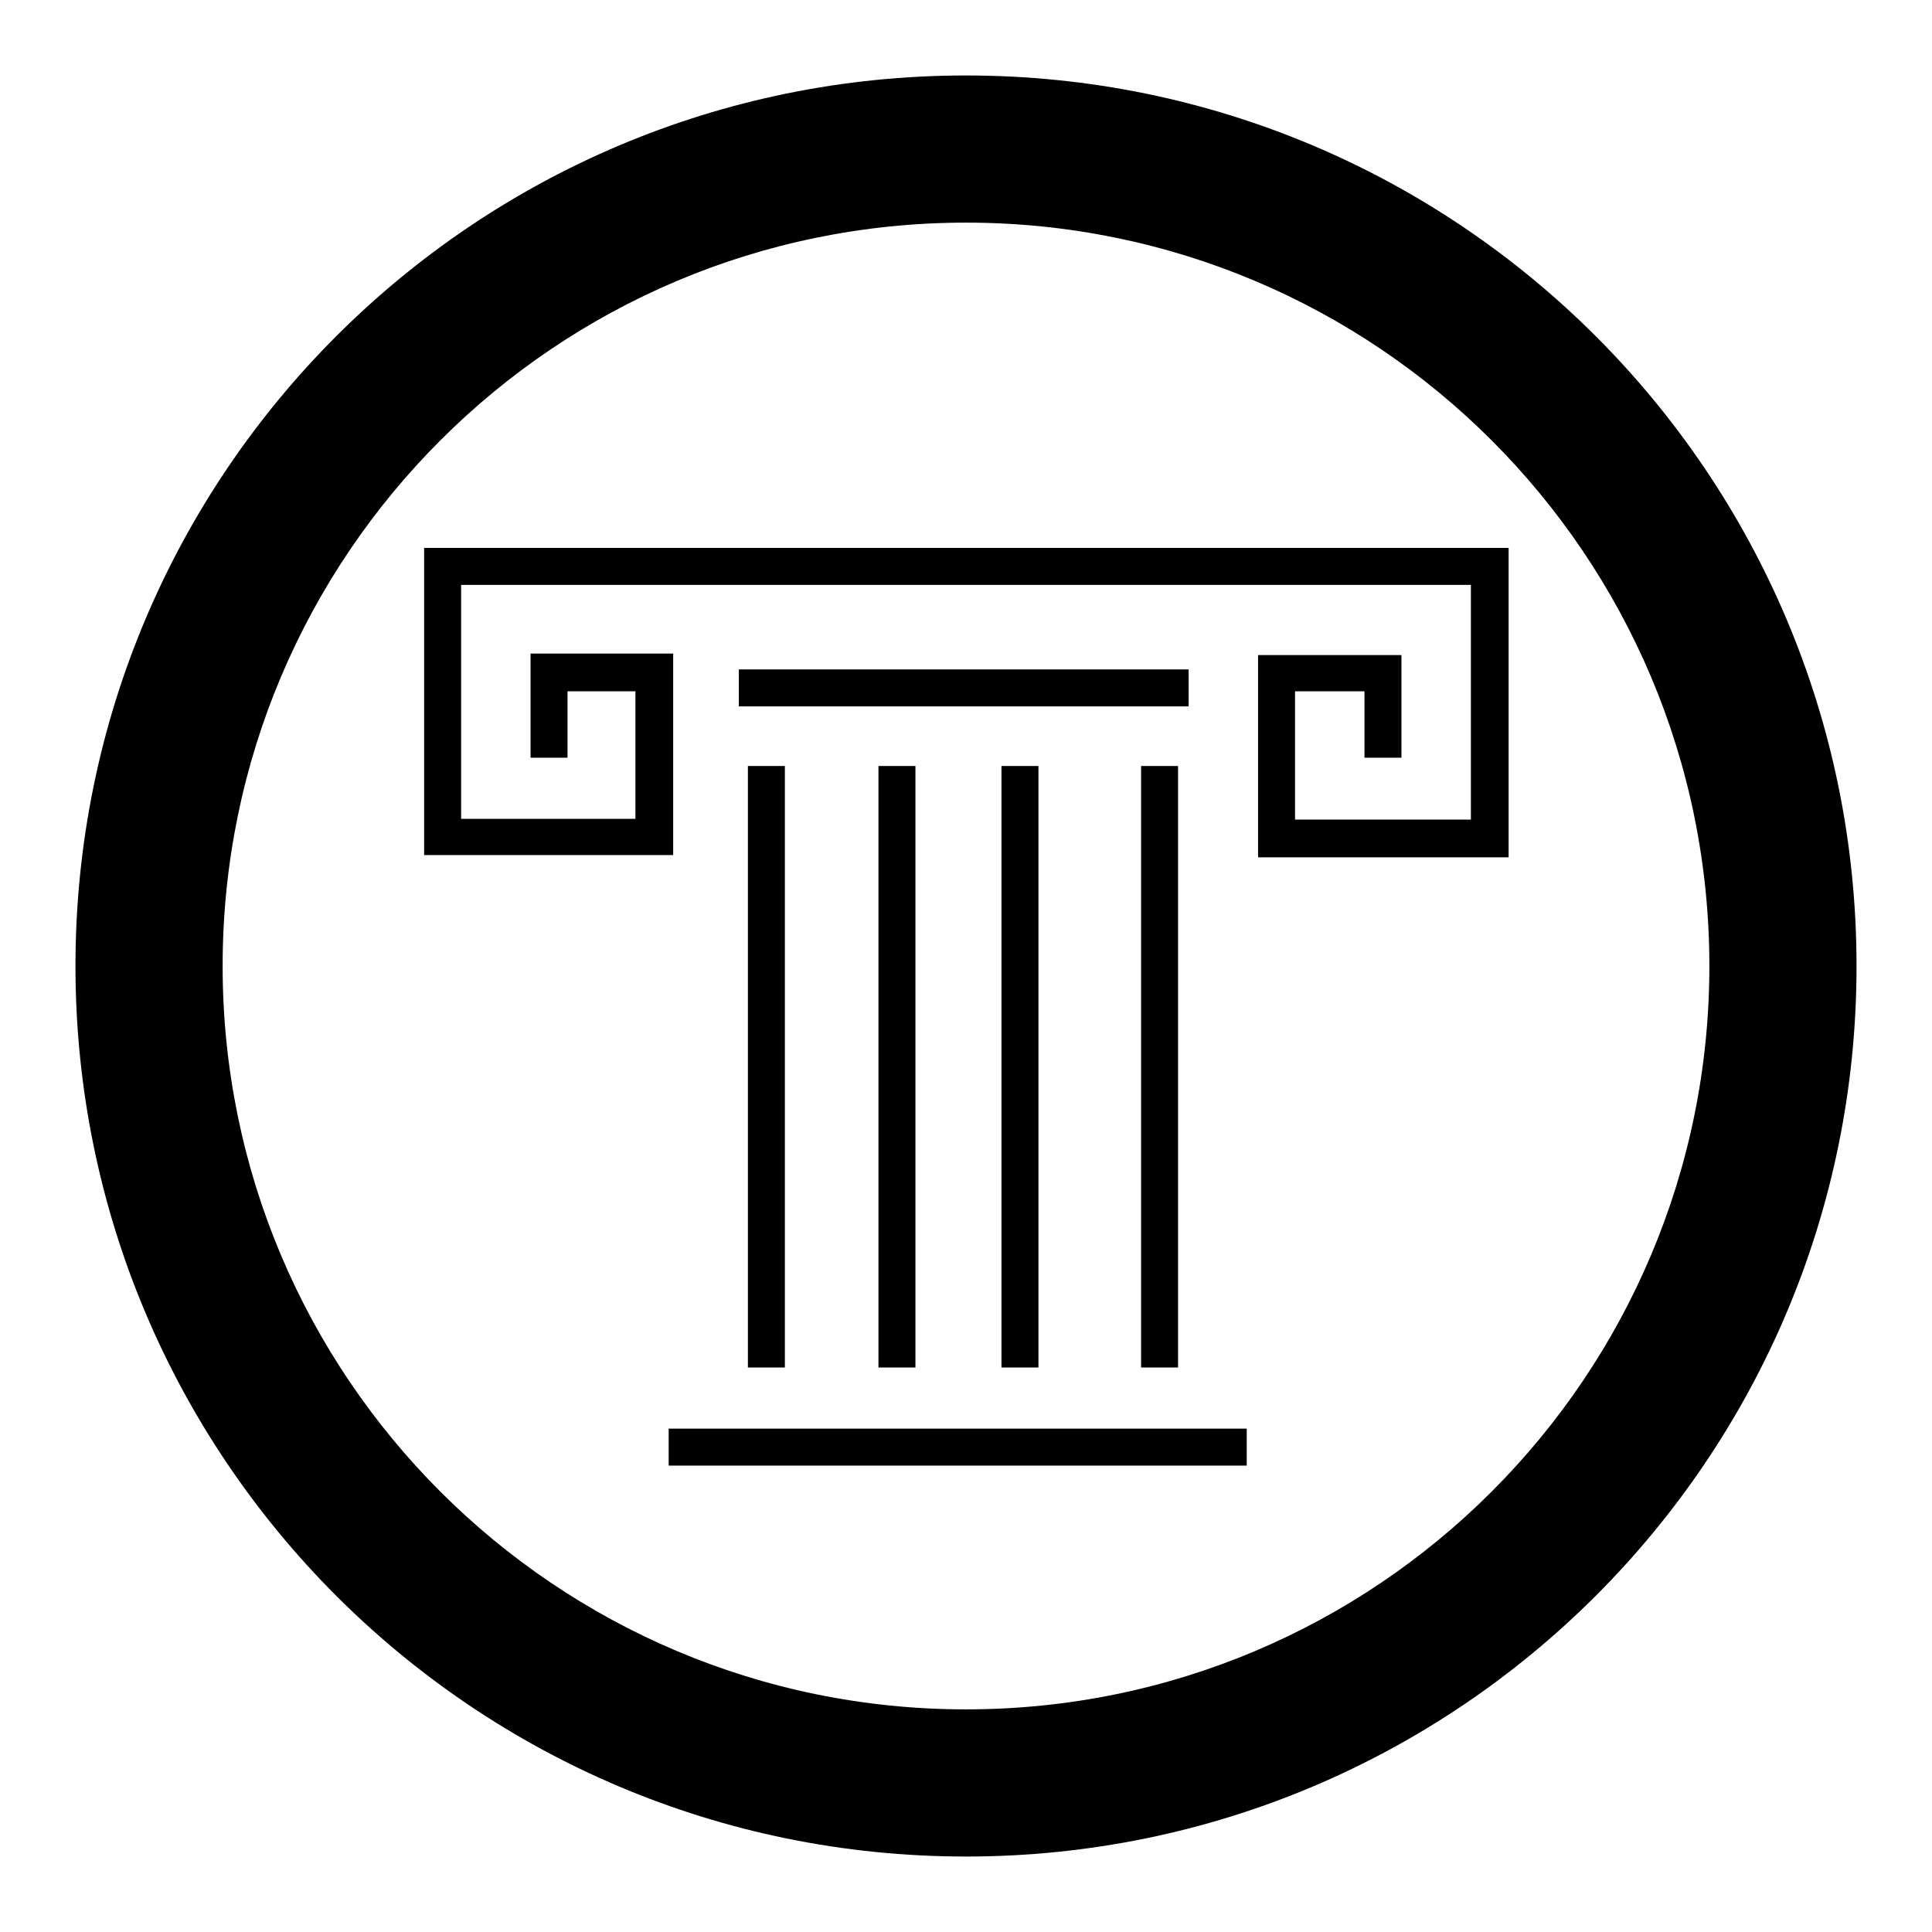 <?xml version="1.0" encoding="utf-8"?>
<!-- Svg Vector Icons : http://www.onlinewebfonts.com/icon -->
<!DOCTYPE svg PUBLIC "-//W3C//DTD SVG 1.1//EN" "http://www.w3.org/Graphics/SVG/1.1/DTD/svg11.dtd">
<svg version="1.1" xmlns="http://www.w3.org/2000/svg" xmlns:xlink="http://www.w3.org/1999/xlink" x="0px" y="0px" viewBox="0 0 256 256" enable-background="new 0 0 256 256" xml:space="preserve">
<g><g><path fill="#000000" d="M128,10C62.8,10,10,62.8,10,128c0,65.2,52.8,118,118,118c65.2,0,118-52.8,118-118C246,62.8,193.2,10,128,10z M128,226.5c-54.4,0-98.5-44.1-98.5-98.5c0-54.4,44.1-98.5,98.5-98.5c54.4,0,98.5,44.1,98.5,98.5C226.5,182.4,182.4,226.5,128,226.5z"/><path fill="#000000" d="M56.2,72.6v40.7h33V86.6H70.3v13.8h4.9v-8.8h9v16.9H61.1V77.5h133.8v31.1h-23.3v-17h9.2v8.8h4.9V86.8h-19v26.8h33.2v-41H56.2z M97.9,88.7h59.6v4.9H97.9V88.7z M88.6,189.3h76.6v4.9H88.6V189.3z M99.1,101.5h4.9v79.7h-4.9V101.5z M116.4,101.5h4.9v79.7h-4.9V101.5z M132.7,101.5h4.9v79.7h-4.9V101.5z M151.2,101.5h4.9v79.7h-4.9V101.5z"/></g></g>
</svg>